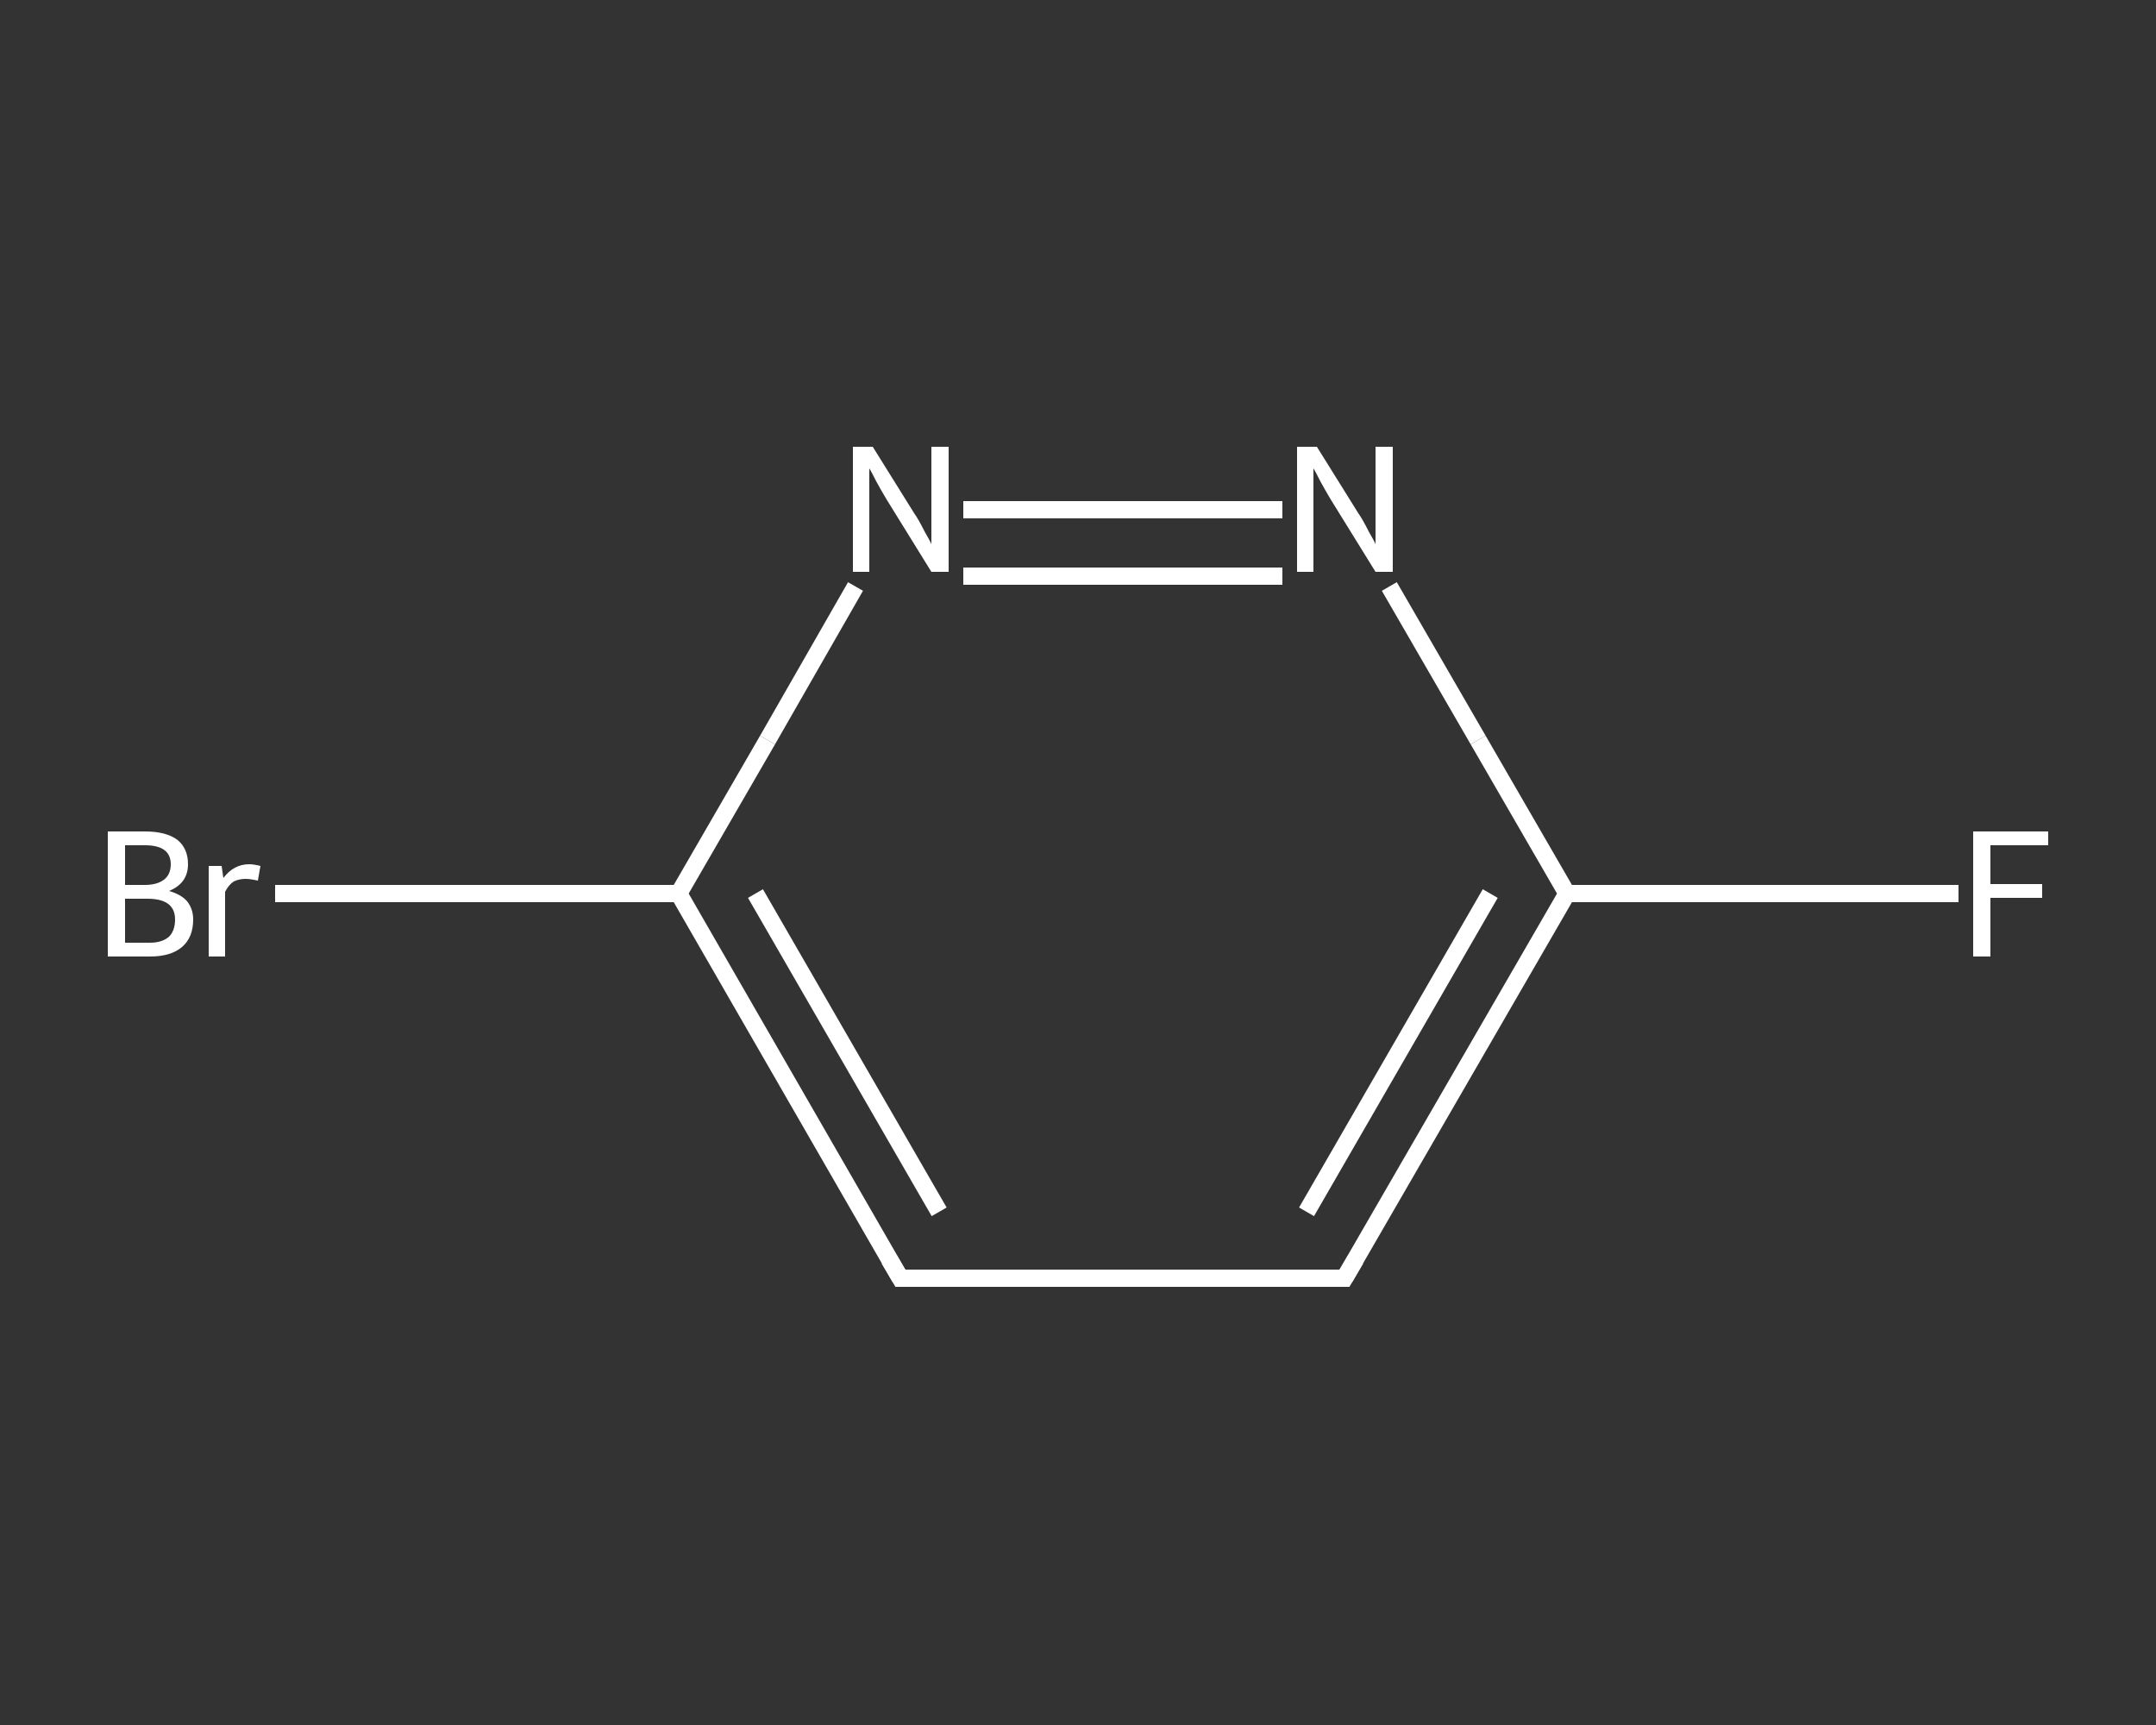 <?xml version='1.0' encoding='iso-8859-1'?>
<svg version='1.1' baseProfile='full'
              xmlns='http://www.w3.org/2000/svg'
                      xmlns:rdkit='http://www.rdkit.org/xml'
                      xmlns:xlink='http://www.w3.org/1999/xlink'
                  xml:space='preserve'
width='250px' height='200px' viewBox='0 0 250 200'>
<rect x="0" y="0" width="250" height="200" fill="#333333" stroke="none"/>
<!-- END OF HEADER -->
<rect style='opacity:1.0;fill:transparent;stroke:none' width='250.0' height='200.0' x='0.0' y='0.0'> </rect>
<path class='bond-0 atom-0 atom-1' d='M 227.1,103.6 L 204.4,103.6' style='fill:none;fill-rule:evenodd;stroke:#FFFFFF;stroke-width:2.0px;stroke-linecap:butt;stroke-linejoin:miter;stroke-opacity:1' />
<path class='bond-0 atom-0 atom-1' d='M 204.4,103.6 L 181.7,103.6' style='fill:none;fill-rule:evenodd;stroke:#FFFFFF;stroke-width:2.0px;stroke-linecap:butt;stroke-linejoin:miter;stroke-opacity:1' />
<path class='bond-1 atom-1 atom-2' d='M 181.7,103.6 L 155.9,148.2' style='fill:none;fill-rule:evenodd;stroke:#FFFFFF;stroke-width:2.0px;stroke-linecap:butt;stroke-linejoin:miter;stroke-opacity:1' />
<path class='bond-1 atom-1 atom-2' d='M 172.8,103.6 L 151.5,140.5' style='fill:none;fill-rule:evenodd;stroke:#FFFFFF;stroke-width:2.0px;stroke-linecap:butt;stroke-linejoin:miter;stroke-opacity:1' />
<path class='bond-2 atom-2 atom-3' d='M 155.9,148.2 L 104.4,148.2' style='fill:none;fill-rule:evenodd;stroke:#FFFFFF;stroke-width:2.0px;stroke-linecap:butt;stroke-linejoin:miter;stroke-opacity:1' />
<path class='bond-3 atom-3 atom-4' d='M 104.4,148.2 L 78.7,103.6' style='fill:none;fill-rule:evenodd;stroke:#FFFFFF;stroke-width:2.0px;stroke-linecap:butt;stroke-linejoin:miter;stroke-opacity:1' />
<path class='bond-3 atom-3 atom-4' d='M 108.9,140.5 L 87.6,103.6' style='fill:none;fill-rule:evenodd;stroke:#FFFFFF;stroke-width:2.0px;stroke-linecap:butt;stroke-linejoin:miter;stroke-opacity:1' />
<path class='bond-4 atom-4 atom-5' d='M 78.7,103.6 L 55.3,103.6' style='fill:none;fill-rule:evenodd;stroke:#FFFFFF;stroke-width:2.0px;stroke-linecap:butt;stroke-linejoin:miter;stroke-opacity:1' />
<path class='bond-4 atom-4 atom-5' d='M 55.3,103.6 L 31.9,103.6' style='fill:none;fill-rule:evenodd;stroke:#FFFFFF;stroke-width:2.0px;stroke-linecap:butt;stroke-linejoin:miter;stroke-opacity:1' />
<path class='bond-5 atom-4 atom-6' d='M 78.7,103.6 L 89.0,85.8' style='fill:none;fill-rule:evenodd;stroke:#FFFFFF;stroke-width:2.0px;stroke-linecap:butt;stroke-linejoin:miter;stroke-opacity:1' />
<path class='bond-5 atom-4 atom-6' d='M 89.0,85.8 L 99.2,68.0' style='fill:none;fill-rule:evenodd;stroke:#FFFFFF;stroke-width:2.0px;stroke-linecap:butt;stroke-linejoin:miter;stroke-opacity:1' />
<path class='bond-6 atom-6 atom-7' d='M 111.7,59.1 L 148.7,59.1' style='fill:none;fill-rule:evenodd;stroke:#FFFFFF;stroke-width:2.0px;stroke-linecap:butt;stroke-linejoin:miter;stroke-opacity:1' />
<path class='bond-6 atom-6 atom-7' d='M 111.7,66.8 L 148.7,66.8' style='fill:none;fill-rule:evenodd;stroke:#FFFFFF;stroke-width:2.0px;stroke-linecap:butt;stroke-linejoin:miter;stroke-opacity:1' />
<path class='bond-7 atom-7 atom-1' d='M 161.1,68.0 L 171.4,85.8' style='fill:none;fill-rule:evenodd;stroke:#FFFFFF;stroke-width:2.0px;stroke-linecap:butt;stroke-linejoin:miter;stroke-opacity:1' />
<path class='bond-7 atom-7 atom-1' d='M 171.4,85.8 L 181.7,103.6' style='fill:none;fill-rule:evenodd;stroke:#FFFFFF;stroke-width:2.0px;stroke-linecap:butt;stroke-linejoin:miter;stroke-opacity:1' />
<path d='M 157.2,146.0 L 155.9,148.2 L 153.4,148.2' style='fill:none;stroke:#FFFFFF;stroke-width:2.0px;stroke-linecap:butt;stroke-linejoin:miter;stroke-opacity:1;' />
<path d='M 107.0,148.2 L 104.4,148.2 L 103.1,146.0' style='fill:none;stroke:#FFFFFF;stroke-width:2.0px;stroke-linecap:butt;stroke-linejoin:miter;stroke-opacity:1;' />
<path class='atom-0' d='M 228.8 96.4
L 237.5 96.4
L 237.5 98.0
L 230.8 98.0
L 230.8 102.5
L 236.8 102.5
L 236.8 104.1
L 230.8 104.1
L 230.8 110.9
L 228.8 110.9
L 228.8 96.4
' fill='#FFFFFF'/>
<path class='atom-5' d='M 19.6 103.3
Q 21.0 103.7, 21.7 104.5
Q 22.4 105.4, 22.4 106.6
Q 22.4 108.7, 21.1 109.8
Q 19.8 110.9, 17.4 110.9
L 12.5 110.9
L 12.5 96.4
L 16.8 96.4
Q 19.3 96.4, 20.6 97.4
Q 21.8 98.4, 21.8 100.2
Q 21.8 102.4, 19.6 103.3
M 14.5 98.0
L 14.5 102.6
L 16.8 102.6
Q 18.2 102.6, 19.0 102.0
Q 19.8 101.4, 19.8 100.2
Q 19.8 98.0, 16.8 98.0
L 14.5 98.0
M 17.4 109.3
Q 18.8 109.3, 19.6 108.6
Q 20.3 107.9, 20.3 106.6
Q 20.3 105.4, 19.5 104.8
Q 18.7 104.2, 17.1 104.2
L 14.5 104.2
L 14.5 109.3
L 17.4 109.3
' fill='#FFFFFF'/>
<path class='atom-5' d='M 25.7 100.4
L 25.9 101.8
Q 27.1 100.2, 28.9 100.2
Q 29.4 100.2, 30.2 100.4
L 29.9 102.1
Q 29.0 101.9, 28.5 101.9
Q 27.7 101.9, 27.1 102.2
Q 26.5 102.6, 26.1 103.4
L 26.1 110.9
L 24.2 110.9
L 24.2 100.4
L 25.7 100.4
' fill='#FFFFFF'/>
<path class='atom-6' d='M 101.2 51.8
L 106.0 59.5
Q 106.5 60.2, 107.2 61.6
Q 108.0 63.0, 108.0 63.1
L 108.0 51.8
L 110.0 51.8
L 110.0 66.3
L 108.0 66.3
L 102.8 57.9
Q 102.2 56.9, 101.6 55.8
Q 101.0 54.6, 100.8 54.3
L 100.8 66.3
L 98.9 66.3
L 98.9 51.8
L 101.2 51.8
' fill='#FFFFFF'/>
<path class='atom-7' d='M 152.7 51.8
L 157.5 59.5
Q 158.0 60.2, 158.7 61.6
Q 159.5 63.0, 159.5 63.1
L 159.5 51.8
L 161.5 51.8
L 161.5 66.3
L 159.5 66.3
L 154.3 57.9
Q 153.7 56.9, 153.1 55.8
Q 152.5 54.6, 152.3 54.3
L 152.3 66.3
L 150.4 66.3
L 150.4 51.8
L 152.7 51.8
' fill='#FFFFFF'/>
</svg>
